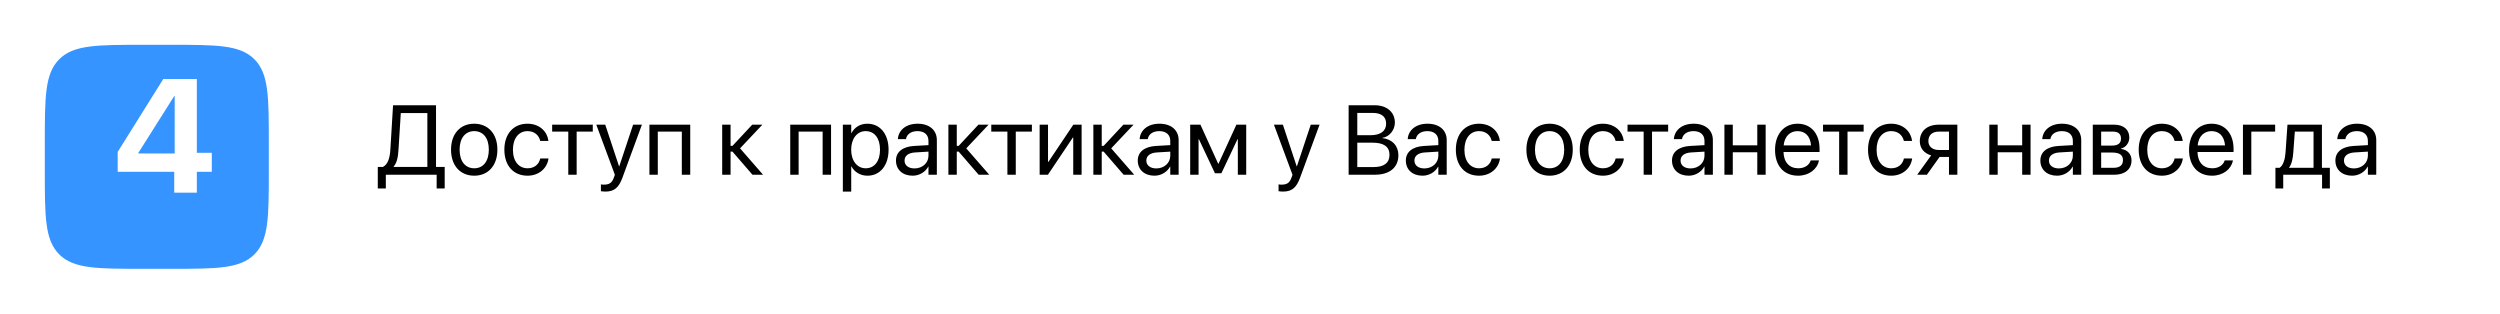 <?xml version="1.0" encoding="UTF-8"?> <svg xmlns="http://www.w3.org/2000/svg" width="558" height="70" viewBox="0 0 558 70" fill="none"> <path d="M86.116 42.062V39H97.46V42.062H99.254V37.26H97.32V23.499H87.728L87.137 33.253C87.019 35.283 86.6 36.658 85.472 37.26H84.322V42.062H86.116ZM88.952 33.296L89.457 25.239H95.387V37.26H87.867V37.174C88.63 36.25 88.845 35.068 88.952 33.296ZM105.85 39.215C108.933 39.215 111.017 36.98 111.017 33.414V33.393C111.017 29.826 108.922 27.613 105.839 27.613C102.756 27.613 100.672 29.837 100.672 33.393V33.414C100.672 36.97 102.745 39.215 105.85 39.215ZM105.86 37.56C103.884 37.56 102.584 36.046 102.584 33.414V33.393C102.584 30.782 103.895 29.268 105.839 29.268C107.815 29.268 109.104 30.771 109.104 33.393V33.414C109.104 36.035 107.826 37.56 105.86 37.56ZM117.752 39.215C120.276 39.215 122.113 37.571 122.414 35.444L122.425 35.369H120.588L120.566 35.455C120.255 36.701 119.277 37.56 117.752 37.56C115.818 37.56 114.486 36.024 114.486 33.425V33.414C114.486 30.879 115.786 29.268 117.73 29.268C119.374 29.268 120.276 30.256 120.556 31.373L120.577 31.459H122.403L122.393 31.373C122.156 29.461 120.513 27.613 117.73 27.613C114.626 27.613 112.574 29.869 112.574 33.393V33.403C112.574 36.959 114.583 39.215 117.752 39.215ZM132.308 27.828H123.241V29.375H126.84V39H128.709V29.375H132.308V27.828ZM135.122 42.76C137.142 42.76 138.119 41.836 138.914 39.698L143.275 27.828H141.31L138.216 37.131H138.173L135.09 27.828H133.092L137.238 39.011L137.013 39.645C136.562 40.912 135.906 41.213 134.725 41.213C134.499 41.213 134.284 41.181 134.123 41.148V42.674C134.359 42.717 134.757 42.76 135.122 42.76ZM144.951 39H146.82V29.375H152.181V39H154.061V27.828H144.951V39ZM163.492 33.844L167.95 39H170.313L165.179 33.113L170.163 27.828H167.896L163.492 32.555H163.062V27.828H161.193V39H163.062V33.844H163.492ZM176.383 39H178.252V29.375H183.612V39H185.492V27.828H176.383V39ZM188.124 42.76H189.993V37.131H190.036C190.734 38.42 192.034 39.215 193.613 39.215C196.417 39.215 198.329 36.948 198.329 33.425V33.414C198.329 29.891 196.438 27.613 193.581 27.613C191.98 27.613 190.734 28.419 190.036 29.719H189.993V27.828H188.124V42.76ZM193.216 37.56C191.336 37.56 189.982 35.917 189.982 33.425V33.414C189.982 30.911 191.325 29.268 193.216 29.268C195.192 29.268 196.417 30.847 196.417 33.414V33.425C196.417 35.971 195.192 37.56 193.216 37.56ZM203.7 39.215C205.193 39.215 206.536 38.409 207.191 37.185H207.234V39H209.104V31.276C209.104 29.042 207.449 27.613 204.807 27.613C202.175 27.613 200.574 29.096 200.413 30.933L200.402 31.051H202.207L202.229 30.954C202.443 29.955 203.346 29.268 204.785 29.268C206.343 29.268 207.234 30.095 207.234 31.459V32.394L204.033 32.576C201.466 32.727 199.983 33.919 199.983 35.82V35.842C199.983 37.872 201.477 39.215 203.7 39.215ZM201.896 35.842V35.82C201.896 34.778 202.755 34.112 204.248 34.026L207.234 33.844V34.757C207.234 36.379 205.881 37.593 204.119 37.593C202.776 37.593 201.896 36.916 201.896 35.842ZM213.98 33.844L218.438 39H220.802L215.667 33.113L220.651 27.828H218.385L213.98 32.555H213.551V27.828H211.682V39H213.551V33.844H213.98ZM230.319 27.828H221.253V29.375H224.852V39H226.721V29.375H230.319V27.828ZM232.049 39H233.896L239.461 30.696H239.547V39H241.416V27.828H239.568L234.004 36.132H233.918V27.828H232.049V39ZM246.336 33.844L250.794 39H253.157L248.022 33.113L253.007 27.828H250.74L246.336 32.555H245.906V27.828H244.037V39H245.906V33.844H246.336ZM257.669 39.215C259.162 39.215 260.505 38.409 261.16 37.185H261.203V39H263.072V31.276C263.072 29.042 261.418 27.613 258.775 27.613C256.144 27.613 254.543 29.096 254.382 30.933L254.371 31.051H256.176L256.197 30.954C256.412 29.955 257.314 29.268 258.754 29.268C260.312 29.268 261.203 30.095 261.203 31.459V32.394L258.002 32.576C255.435 32.727 253.952 33.919 253.952 35.82V35.842C253.952 37.872 255.445 39.215 257.669 39.215ZM255.864 35.842V35.82C255.864 34.778 256.724 34.112 258.217 34.026L261.203 33.844V34.757C261.203 36.379 259.85 37.593 258.088 37.593C256.745 37.593 255.864 36.916 255.864 35.842ZM267.52 39V31.072H267.595L271.183 38.678H272.611L276.21 31.072H276.285V39H278.154V27.828H275.963L271.978 36.529H271.892L267.938 27.828H265.65V39H267.52ZM286.372 42.76C288.392 42.76 289.369 41.836 290.164 39.698L294.525 27.828H292.56L289.466 37.131H289.423L286.34 27.828H284.342L288.488 39.011L288.263 39.645C287.812 40.912 287.156 41.213 285.975 41.213C285.749 41.213 285.534 41.181 285.373 41.148V42.674C285.609 42.717 286.007 42.76 286.372 42.76ZM301.014 39H306.868C310.166 39 312.121 37.378 312.121 34.649V34.628C312.121 32.576 310.768 31.072 308.533 30.814V30.771C310.134 30.546 311.337 28.988 311.337 27.388V27.366C311.337 25.046 309.543 23.499 306.89 23.499H301.014V39ZM306.449 25.207C308.318 25.207 309.382 26.045 309.382 27.57V27.592C309.382 29.268 308.136 30.181 305.848 30.181H302.947V25.207H306.449ZM306.396 31.846C308.866 31.846 310.134 32.759 310.134 34.553V34.574C310.134 36.357 308.898 37.292 306.578 37.292H302.947V31.846H306.396ZM317.503 39.215C318.996 39.215 320.339 38.409 320.994 37.185H321.037V39H322.906V31.276C322.906 29.042 321.252 27.613 318.609 27.613C315.978 27.613 314.377 29.096 314.216 30.933L314.205 31.051H316.01L316.031 30.954C316.246 29.955 317.148 29.268 318.588 29.268C320.146 29.268 321.037 30.095 321.037 31.459V32.394L317.836 32.576C315.269 32.727 313.786 33.919 313.786 35.82V35.842C313.786 37.872 315.279 39.215 317.503 39.215ZM315.698 35.842V35.82C315.698 34.778 316.558 34.112 318.051 34.026L321.037 33.844V34.757C321.037 36.379 319.684 37.593 317.922 37.593C316.579 37.593 315.698 36.916 315.698 35.842ZM330.125 39.215C332.649 39.215 334.486 37.571 334.787 35.444L334.798 35.369H332.961L332.939 35.455C332.628 36.701 331.65 37.56 330.125 37.56C328.191 37.56 326.859 36.024 326.859 33.425V33.414C326.859 30.879 328.159 29.268 330.104 29.268C331.747 29.268 332.649 30.256 332.929 31.373L332.95 31.459H334.776L334.766 31.373C334.529 29.461 332.886 27.613 330.104 27.613C326.999 27.613 324.947 29.869 324.947 33.393V33.403C324.947 36.959 326.956 39.215 330.125 39.215ZM345.873 39.215C348.956 39.215 351.04 36.98 351.04 33.414V33.393C351.04 29.826 348.945 27.613 345.862 27.613C342.779 27.613 340.695 29.837 340.695 33.393V33.414C340.695 36.97 342.769 39.215 345.873 39.215ZM345.884 37.56C343.907 37.56 342.607 36.046 342.607 33.414V33.393C342.607 30.782 343.918 29.268 345.862 29.268C347.839 29.268 349.128 30.771 349.128 33.393V33.414C349.128 36.035 347.85 37.56 345.884 37.56ZM357.775 39.215C360.3 39.215 362.137 37.571 362.438 35.444L362.448 35.369H360.611L360.59 35.455C360.278 36.701 359.301 37.56 357.775 37.56C355.842 37.56 354.51 36.024 354.51 33.425V33.414C354.51 30.879 355.81 29.268 357.754 29.268C359.397 29.268 360.3 30.256 360.579 31.373L360.601 31.459H362.427L362.416 31.373C362.18 29.461 360.536 27.613 357.754 27.613C354.649 27.613 352.598 29.869 352.598 33.393V33.403C352.598 36.959 354.606 39.215 357.775 39.215ZM372.331 27.828H363.265V29.375H366.863V39H368.732V29.375H372.331V27.828ZM376.907 39.215C378.4 39.215 379.743 38.409 380.398 37.185H380.441V39H382.311V31.276C382.311 29.042 380.656 27.613 378.014 27.613C375.382 27.613 373.781 29.096 373.62 30.933L373.609 31.051H375.414L375.436 30.954C375.65 29.955 376.553 29.268 377.992 29.268C379.55 29.268 380.441 30.095 380.441 31.459V32.394L377.24 32.576C374.673 32.727 373.19 33.919 373.19 35.82V35.842C373.19 37.872 374.684 39.215 376.907 39.215ZM375.103 35.842V35.82C375.103 34.778 375.962 34.112 377.455 34.026L380.441 33.844V34.757C380.441 36.379 379.088 37.593 377.326 37.593C375.983 37.593 375.103 36.916 375.103 35.842ZM392.226 39H394.095V27.828H392.226V32.437H386.758V27.828H384.889V39H386.758V33.983H392.226V39ZM401.335 39.215C403.773 39.215 405.6 37.754 405.965 35.906L405.986 35.799H404.149L404.117 35.895C403.795 36.852 402.796 37.56 401.378 37.56C399.391 37.56 398.123 36.218 398.08 33.919H406.126V33.231C406.126 29.88 404.268 27.613 401.217 27.613C398.166 27.613 396.189 29.987 396.189 33.446V33.457C396.189 36.97 398.123 39.215 401.335 39.215ZM401.206 29.268C402.839 29.268 404.042 30.288 404.225 32.458H398.112C398.316 30.374 399.584 29.268 401.206 29.268ZM415.966 27.828H406.899V29.375H410.498V39H412.367V29.375H415.966V27.828ZM422.121 39.215C424.646 39.215 426.482 37.571 426.783 35.444L426.794 35.369H424.957L424.936 35.455C424.624 36.701 423.646 37.56 422.121 37.56C420.188 37.56 418.855 36.024 418.855 33.425V33.414C418.855 30.879 420.155 29.268 422.1 29.268C423.743 29.268 424.646 30.256 424.925 31.373L424.946 31.459H426.772L426.762 31.373C426.525 29.461 424.882 27.613 422.1 27.613C418.995 27.613 416.943 29.869 416.943 33.393V33.403C416.943 36.959 418.952 39.215 422.121 39.215ZM435.012 39H436.881V27.828H432.724C430.156 27.828 428.502 29.235 428.502 31.523V31.545C428.502 33.07 429.458 34.23 431.037 34.682L427.922 39H430.081L432.917 35.025H435.012V39ZM432.734 33.478C431.295 33.478 430.414 32.662 430.414 31.513V31.491C430.414 30.159 431.284 29.375 432.734 29.375H435.012V33.478H432.734ZM451.351 39H453.22V27.828H451.351V32.437H445.883V27.828H444.014V39H445.883V33.983H451.351V39ZM459.128 39.215C460.621 39.215 461.964 38.409 462.619 37.185H462.662V39H464.531V31.276C464.531 29.042 462.877 27.613 460.234 27.613C457.603 27.613 456.002 29.096 455.841 30.933L455.83 31.051H457.635L457.656 30.954C457.871 29.955 458.773 29.268 460.213 29.268C461.771 29.268 462.662 30.095 462.662 31.459V32.394L459.461 32.576C456.894 32.727 455.411 33.919 455.411 35.82V35.842C455.411 37.872 456.904 39.215 459.128 39.215ZM457.323 35.842V35.82C457.323 34.778 458.183 34.112 459.676 34.026L462.662 33.844V34.757C462.662 36.379 461.309 37.593 459.547 37.593C458.204 37.593 457.323 36.916 457.323 35.842ZM467.109 39H471.922C474.296 39 475.757 37.765 475.757 35.799V35.777C475.757 34.413 474.833 33.425 473.426 33.231V33.145C474.457 32.931 475.263 31.878 475.263 30.729V30.707C475.263 28.935 473.984 27.828 471.89 27.828H467.109V39ZM468.979 32.501V29.375H471.61C472.781 29.375 473.404 29.901 473.404 30.9V30.922C473.404 31.996 472.738 32.501 471.331 32.501H468.979ZM468.979 37.453V34.048H471.428C473.061 34.048 473.845 34.585 473.845 35.734V35.756C473.845 36.873 473.114 37.453 471.761 37.453H468.979ZM482.535 39.215C485.06 39.215 486.896 37.571 487.197 35.444L487.208 35.369H485.371L485.35 35.455C485.038 36.701 484.061 37.56 482.535 37.56C480.602 37.56 479.27 36.024 479.27 33.425V33.414C479.27 30.879 480.569 29.268 482.514 29.268C484.157 29.268 485.06 30.256 485.339 31.373L485.36 31.459H487.187L487.176 31.373C486.939 29.461 485.296 27.613 482.514 27.613C479.409 27.613 477.357 29.869 477.357 33.393V33.403C477.357 36.959 479.366 39.215 482.535 39.215ZM493.739 39.215C496.178 39.215 498.004 37.754 498.369 35.906L498.391 35.799H496.554L496.521 35.895C496.199 36.852 495.2 37.56 493.782 37.56C491.795 37.56 490.527 36.218 490.484 33.919H498.53V33.231C498.53 29.88 496.672 27.613 493.621 27.613C490.57 27.613 488.594 29.987 488.594 33.446V33.457C488.594 36.97 490.527 39.215 493.739 39.215ZM493.61 29.268C495.243 29.268 496.446 30.288 496.629 32.458H490.517C490.721 30.374 491.988 29.268 493.61 29.268ZM507.812 29.375V27.828H500.625V39H502.494V29.375H507.812ZM509.616 42.062V39H518.285V42.062H520.025V37.453H518.253V27.828H510.562L510.132 34.026C510.024 35.53 509.627 36.916 508.811 37.453H507.876V42.062H509.616ZM516.384 37.453H510.916V37.41C511.475 36.69 511.765 35.477 511.861 34.069L512.205 29.375H516.384V37.453ZM524.978 39.215C526.471 39.215 527.813 38.409 528.469 37.185H528.512V39H530.381V31.276C530.381 29.042 528.727 27.613 526.084 27.613C523.452 27.613 521.852 29.096 521.69 30.933L521.68 31.051H523.484L523.506 30.954C523.721 29.955 524.623 29.268 526.062 29.268C527.62 29.268 528.512 30.095 528.512 31.459V32.394L525.311 32.576C522.743 32.727 521.261 33.919 521.261 35.82V35.842C521.261 37.872 522.754 39.215 524.978 39.215ZM523.173 35.842V35.82C523.173 34.778 524.032 34.112 525.525 34.026L528.512 33.844V34.757C528.512 36.379 527.158 37.593 525.396 37.593C524.054 37.593 523.173 36.916 523.173 35.842Z" fill="black"></path> <g filter="url(#filter0_d)"> <path d="M10 28C10 17.629 10 12.444 13.222 9.222C16.444 6 21.629 6 32 6H38C48.371 6 53.556 6 56.778 9.222C60 12.444 60 17.629 60 28V34C60 44.371 60 49.556 56.778 52.778C53.556 56 48.371 56 38 56H32C21.629 56 16.444 56 13.222 52.778C10 49.556 10 44.371 10 34V28Z" fill="#3594FF"></path> </g> <path d="M38.887 43H43.932V38.342H47.272V34.105H43.932V17.635H36.443L26.266 33.912V38.342H38.887V43ZM30.889 34.246V34.105L38.869 21.467H38.992V34.246H30.889Z" fill="white"></path> <defs> <filter id="filter0_d" x="0" y="0" width="70" height="70" filterUnits="userSpaceOnUse" color-interpolation-filters="sRGB"> <feFlood flood-opacity="0" result="BackgroundImageFix"></feFlood> <feColorMatrix in="SourceAlpha" type="matrix" values="0 0 0 0 0 0 0 0 0 0 0 0 0 0 0 0 0 0 127 0"></feColorMatrix> <feOffset dy="4"></feOffset> <feGaussianBlur stdDeviation="5"></feGaussianBlur> <feColorMatrix type="matrix" values="0 0 0 0 0 0 0 0 0 0 0 0 0 0 0 0 0 0 0.1 0"></feColorMatrix> <feBlend mode="normal" in2="BackgroundImageFix" result="effect1_dropShadow"></feBlend> <feBlend mode="normal" in="SourceGraphic" in2="effect1_dropShadow" result="shape"></feBlend> </filter> </defs> </svg> 